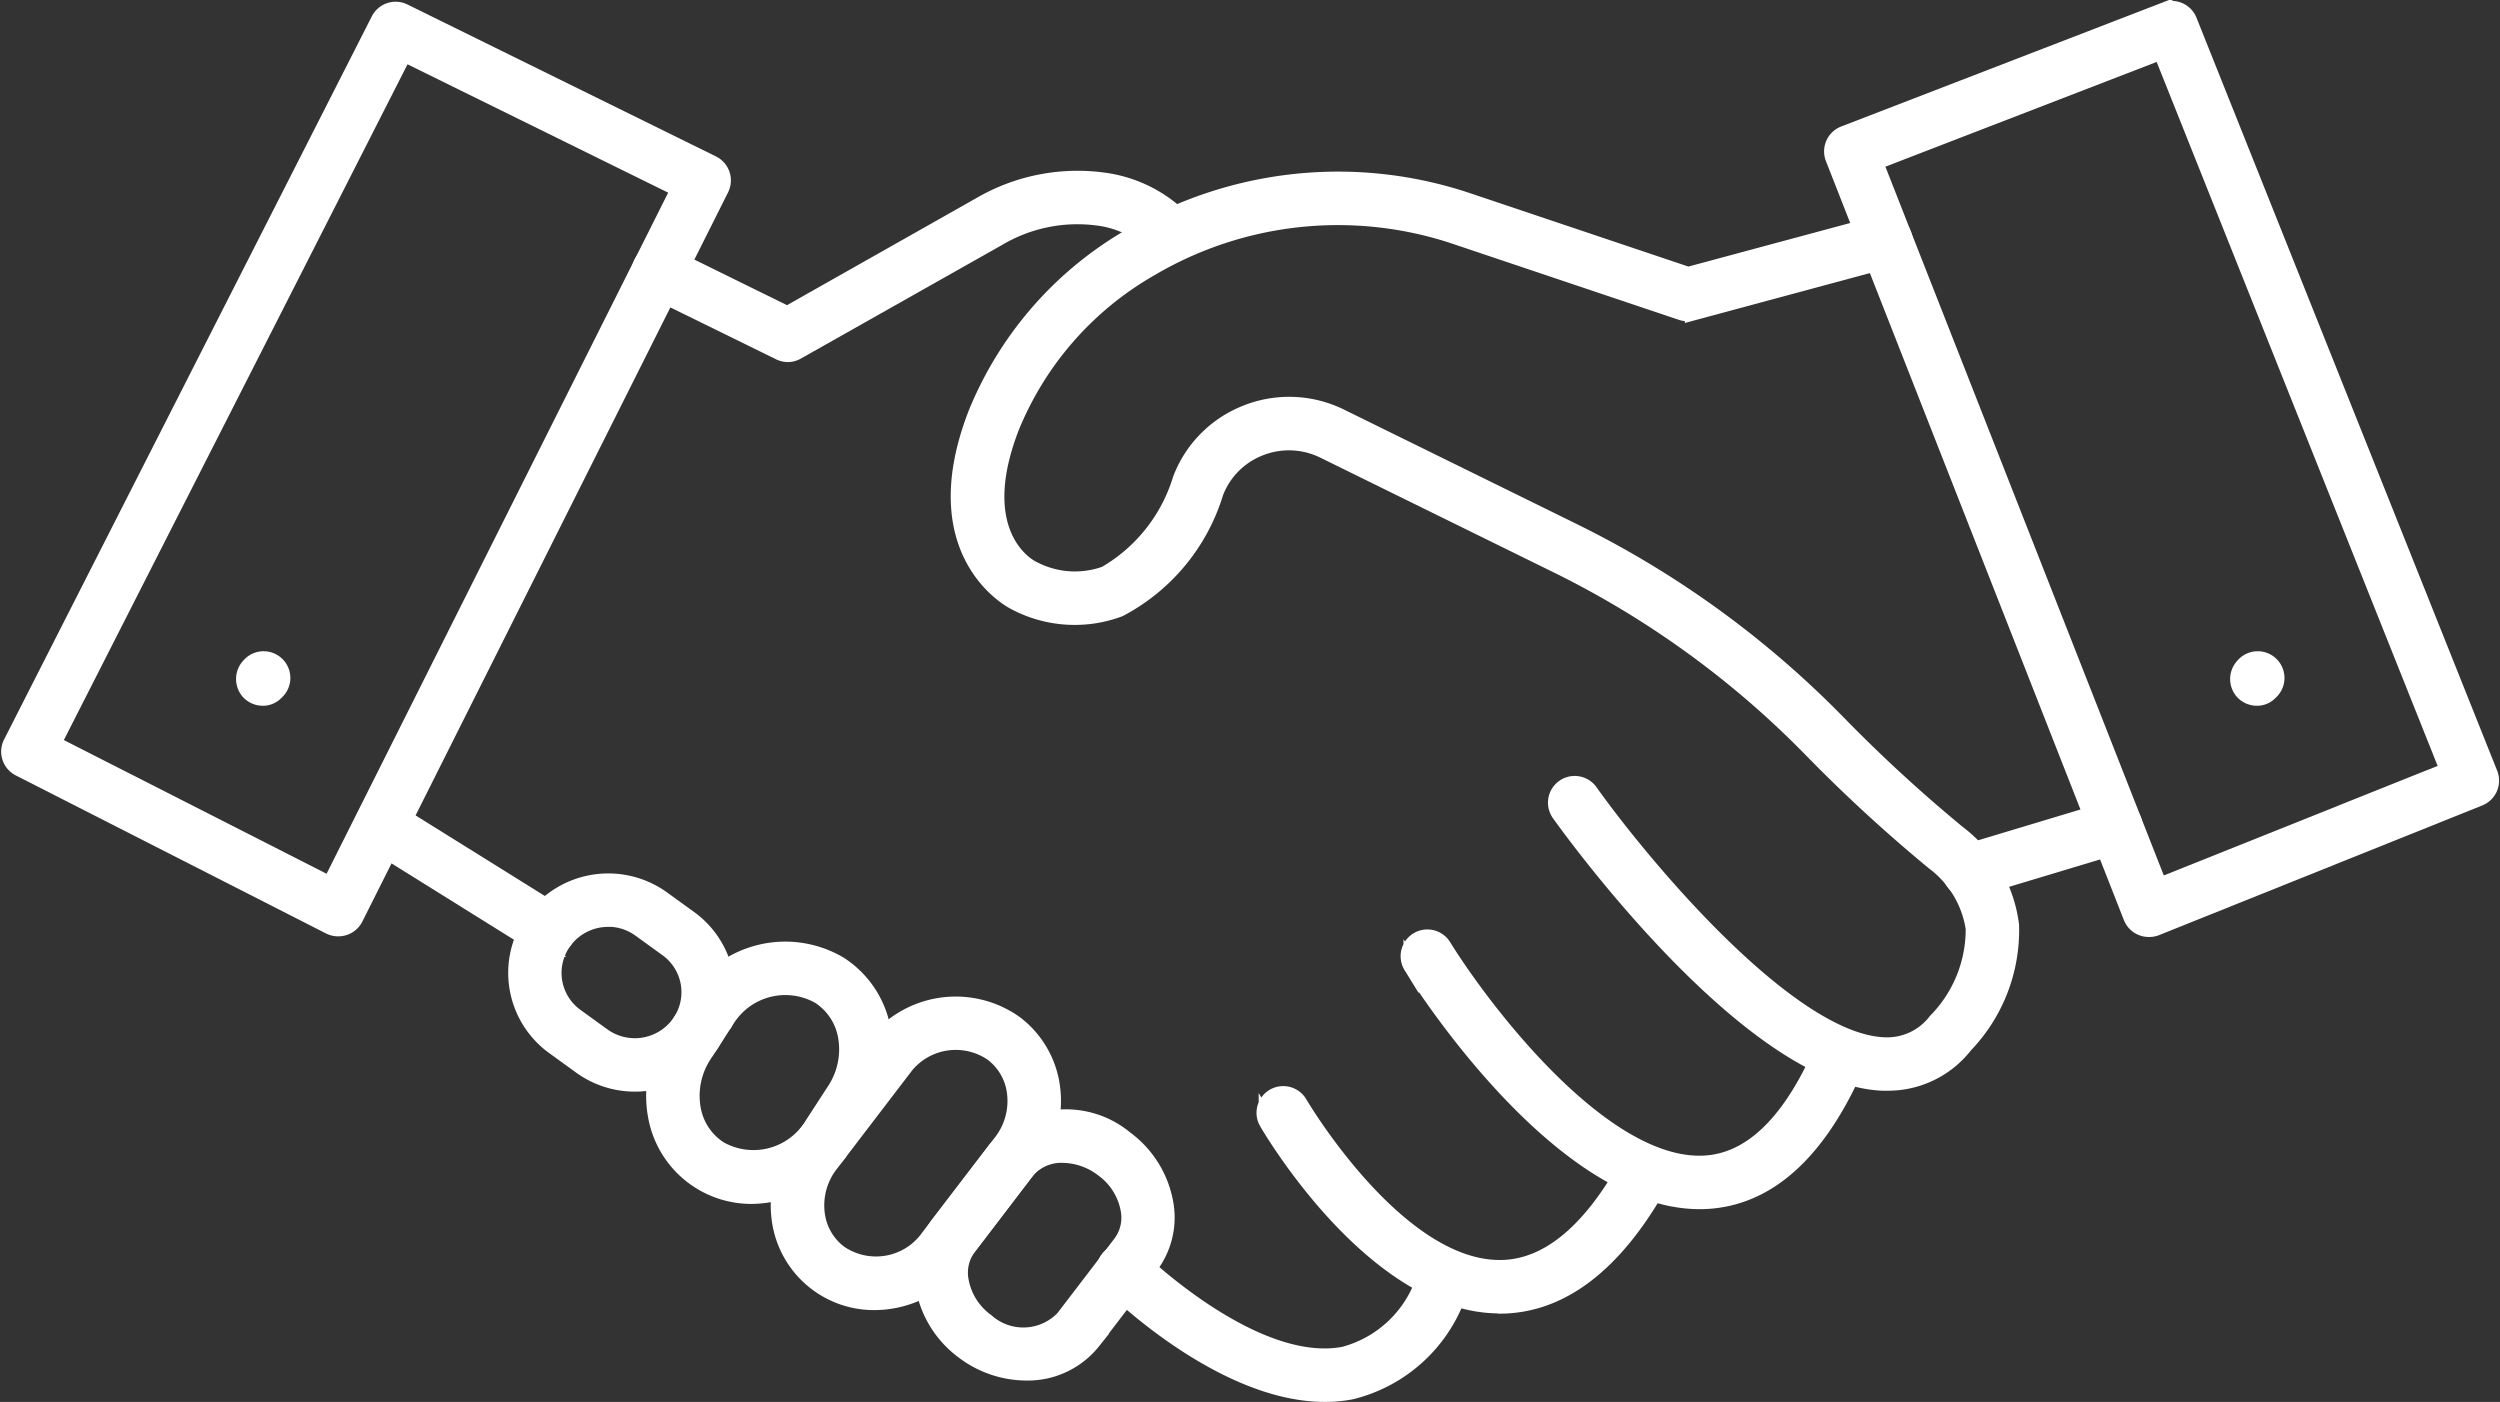 <svg xmlns="http://www.w3.org/2000/svg" width="65.455" height="36.706" viewBox="0 0 65.455 36.706"><rect x="0" y="0" width="65.455" height="36.706" fill="#333333" stroke="none"/><defs><style>.a{fill:#fff;stroke:#fff;stroke-width:0.4px;}</style></defs><g transform="translate(-2.269 -16.636)"><path class="a" d="M11.13,40.951A.5.5,0,0,1,10.9,40.9L2.773,36.76a.5.5,0,0,1-.219-.672l9.628-18.933a.5.5,0,0,1,.667-.222l8.077,3.978a.5.5,0,0,1,.226.673L11.577,40.675a.5.5,0,0,1-.447.276ZM3.672,36.1l7.236,3.682,9.124-18.192-7.182-3.537Z"/><path class="a" d="M58.527,40.968a.5.5,0,0,1-.465-.317l-7.8-19.868a.5.5,0,0,1,.286-.649l8.4-3.241a.5.5,0,0,1,.644.281l7.872,19.714a.5.5,0,0,1-.278.65l-8.473,3.4A.5.5,0,0,1,58.527,40.968ZM51.373,20.886l7.436,18.931L66.351,36.8,58.847,18Z"/><path class="a" d="M9.149,34.914a.508.508,0,0,1-.36-.15.509.509,0,0,1,0-.7.5.5,0,1,1,.71.7A.47.47,0,0,1,9.149,34.914Z"/><path class="a" d="M61.359,34.914a.506.506,0,0,1-.36-.15.507.507,0,0,1,0-.7.5.5,0,1,1,.71.7A.469.469,0,0,1,61.359,34.914Z"/><path class="a" d="M22.9,25.916a.5.5,0,0,1-.221-.051L19.286,24.2a.5.5,0,1,1,.441-.9l3.154,1.552L27.924,22a5.072,5.072,0,0,1,3.211-.65,3.566,3.566,0,0,1,1.947.886.5.5,0,0,1-.683.731,2.582,2.582,0,0,0-1.414-.628,4.057,4.057,0,0,0-2.57.532l-5.272,2.977A.5.5,0,0,1,22.9,25.916Z"/><path class="a" d="M16.64,41.486a.5.5,0,0,1-.264-.076l-4.4-2.743a.5.5,0,0,1,.528-.849l4.4,2.743a.5.5,0,0,1-.265.924Z"/><path class="a" d="M18.892,45.017a2.419,2.419,0,0,1-1.42-.459l-.7-.507a2.392,2.392,0,0,1-.532-3.36,2.431,2.431,0,0,1,3.378-.527l.7.507a2.393,2.393,0,0,1,.532,3.361A2.423,2.423,0,0,1,18.892,45.017Zm-.7-4.313a1.424,1.424,0,0,0-1.15.579,1.394,1.394,0,0,0,.311,1.958h0l.7.507a1.431,1.431,0,0,0,1.987-.309,1.393,1.393,0,0,0-.312-1.958l-.7-.507A1.426,1.426,0,0,0,18.194,40.7Z"/><path class="a" d="M21.953,47.957a2.544,2.544,0,0,1-2.506-2.036,2.952,2.952,0,0,1,.423-2.213l.566-.873h0a2.8,2.8,0,0,1,3.815-.957,2.565,2.565,0,0,1,1.125,1.636,2.952,2.952,0,0,1-.423,2.214l-.567.873A2.93,2.93,0,0,1,21.953,47.957Zm-.677-4.577-.566.873a1.945,1.945,0,0,0-.285,1.457,1.575,1.575,0,0,0,.686,1.005,1.8,1.8,0,0,0,2.438-.659l.567-.873a1.943,1.943,0,0,0,.285-1.457,1.571,1.571,0,0,0-.686-1.005,1.8,1.8,0,0,0-2.438.659Z"/><path class="a" d="M25.167,50.737a2.5,2.5,0,0,1-2.494-2.176,2.744,2.744,0,0,1,.554-2.051l1.9-2.486h0a2.686,2.686,0,0,1,3.72-.6,2.5,2.5,0,0,1,.976,1.674,2.748,2.748,0,0,1-.554,2.052l-1.9,2.486A2.781,2.781,0,0,1,25.167,50.737Zm.755-6.106-1.9,2.486a1.751,1.751,0,0,0-.357,1.308,1.507,1.507,0,0,0,.585,1.011,1.681,1.681,0,0,0,2.325-.41l1.9-2.486a1.754,1.754,0,0,0,.357-1.308,1.509,1.509,0,0,0-.585-1.011,1.685,1.685,0,0,0-2.326.41Z"/><path class="a" d="M29.133,52.581a2.744,2.744,0,0,1-1.641-.56,2.681,2.681,0,0,1-1.062-1.75,2.113,2.113,0,0,1,.4-1.583l1.509-1.973a2.44,2.44,0,0,1,3.4-.269A2.681,2.681,0,0,1,32.8,48.2a2.113,2.113,0,0,1-.4,1.583l-1.509,1.973A2.185,2.185,0,0,1,29.133,52.581Zm.966-5.7a1.186,1.186,0,0,0-.964.44h0L27.626,49.3a1.112,1.112,0,0,0-.2.839,1.676,1.676,0,0,0,.672,1.086,1.447,1.447,0,0,0,2.007-.077l1.509-1.973a1.112,1.112,0,0,0,.2-.839,1.676,1.676,0,0,0-.672-1.086A1.755,1.755,0,0,0,30.1,46.882Zm-1.361.136h0Z"/><path class="a" d="M36.953,53.141c-2.693,0-5.5-2.757-5.626-2.885a.5.5,0,1,1,.705-.709c.031.03,3.069,3,5.424,2.547a3.021,3.021,0,0,0,2.116-2.052.5.5,0,0,1,.92.393,3.988,3.988,0,0,1-2.846,2.642A3.636,3.636,0,0,1,36.953,53.141Z"/><path class="a" d="M41.532,50.824c-3.28,0-5.995-4.623-6.108-4.82a.5.5,0,0,1,.865-.5c.025.043,2.539,4.321,5.243,4.321h.01c1.192,0,2.3-.884,3.28-2.614a.5.5,0,0,1,.869.5c-1.175,2.063-2.571,3.113-4.147,3.119Z"/><path class="a" d="M46.765,48.094c-3.7,0-7.391-5.9-7.55-6.16a.5.5,0,0,1,.851-.526c1.013,1.636,4.183,5.849,6.851,5.682,1.159-.073,2.158-1.008,2.967-2.779a.5.5,0,1,1,.909.416c-.975,2.133-2.258,3.264-3.814,3.361C46.907,48.092,46.836,48.094,46.765,48.094Z"/><path class="a" d="M51.677,44.993l-.115,0c-3.524-.134-8.277-6.778-8.478-7.061a.5.5,0,0,1,.815-.579c1.288,1.815,5.182,6.545,7.7,6.641a1.6,1.6,0,0,0,1.349-.625,3.42,3.42,0,0,0,.987-2.421,2.658,2.658,0,0,0-1.035-1.73,40.45,40.45,0,0,1-3.193-2.933,24.313,24.313,0,0,0-6.7-4.856l-6.081-2.99a2.056,2.056,0,0,0-1.749-.033,2.021,2.021,0,0,0-1.076,1.131,5.134,5.134,0,0,1-2.523,3.049,3.343,3.343,0,0,1-2.745-.182c-.029-.014-2.453-1.228-1.018-4.936A9.472,9.472,0,0,1,31.9,22.8a10.662,10.662,0,0,1,8.8-.915l5.768,1.939,5.048-1.359a.5.5,0,1,1,.26.966l-5.194,1.4a.507.507,0,0,1-.289-.009l-5.911-1.987a9.651,9.651,0,0,0-7.979.829,8.467,8.467,0,0,0-3.649,4.165c-1.089,2.813.452,3.639.518,3.673a2.345,2.345,0,0,0,1.937.156,4.314,4.314,0,0,0,1.964-2.478,3.016,3.016,0,0,1,1.6-1.687,3.051,3.051,0,0,1,2.6.048l6.081,2.99a25.309,25.309,0,0,1,6.97,5.056,39.333,39.333,0,0,0,3.114,2.86,3.58,3.58,0,0,1,1.394,2.408,4.354,4.354,0,0,1-1.213,3.153A2.559,2.559,0,0,1,51.677,44.993Z"/><path class="a" d="M53.818,39.941a.5.5,0,0,1-.144-.979l3.85-1.159a.5.5,0,1,1,.288.958l-3.85,1.159A.508.508,0,0,1,53.818,39.941Z"/></g></svg>